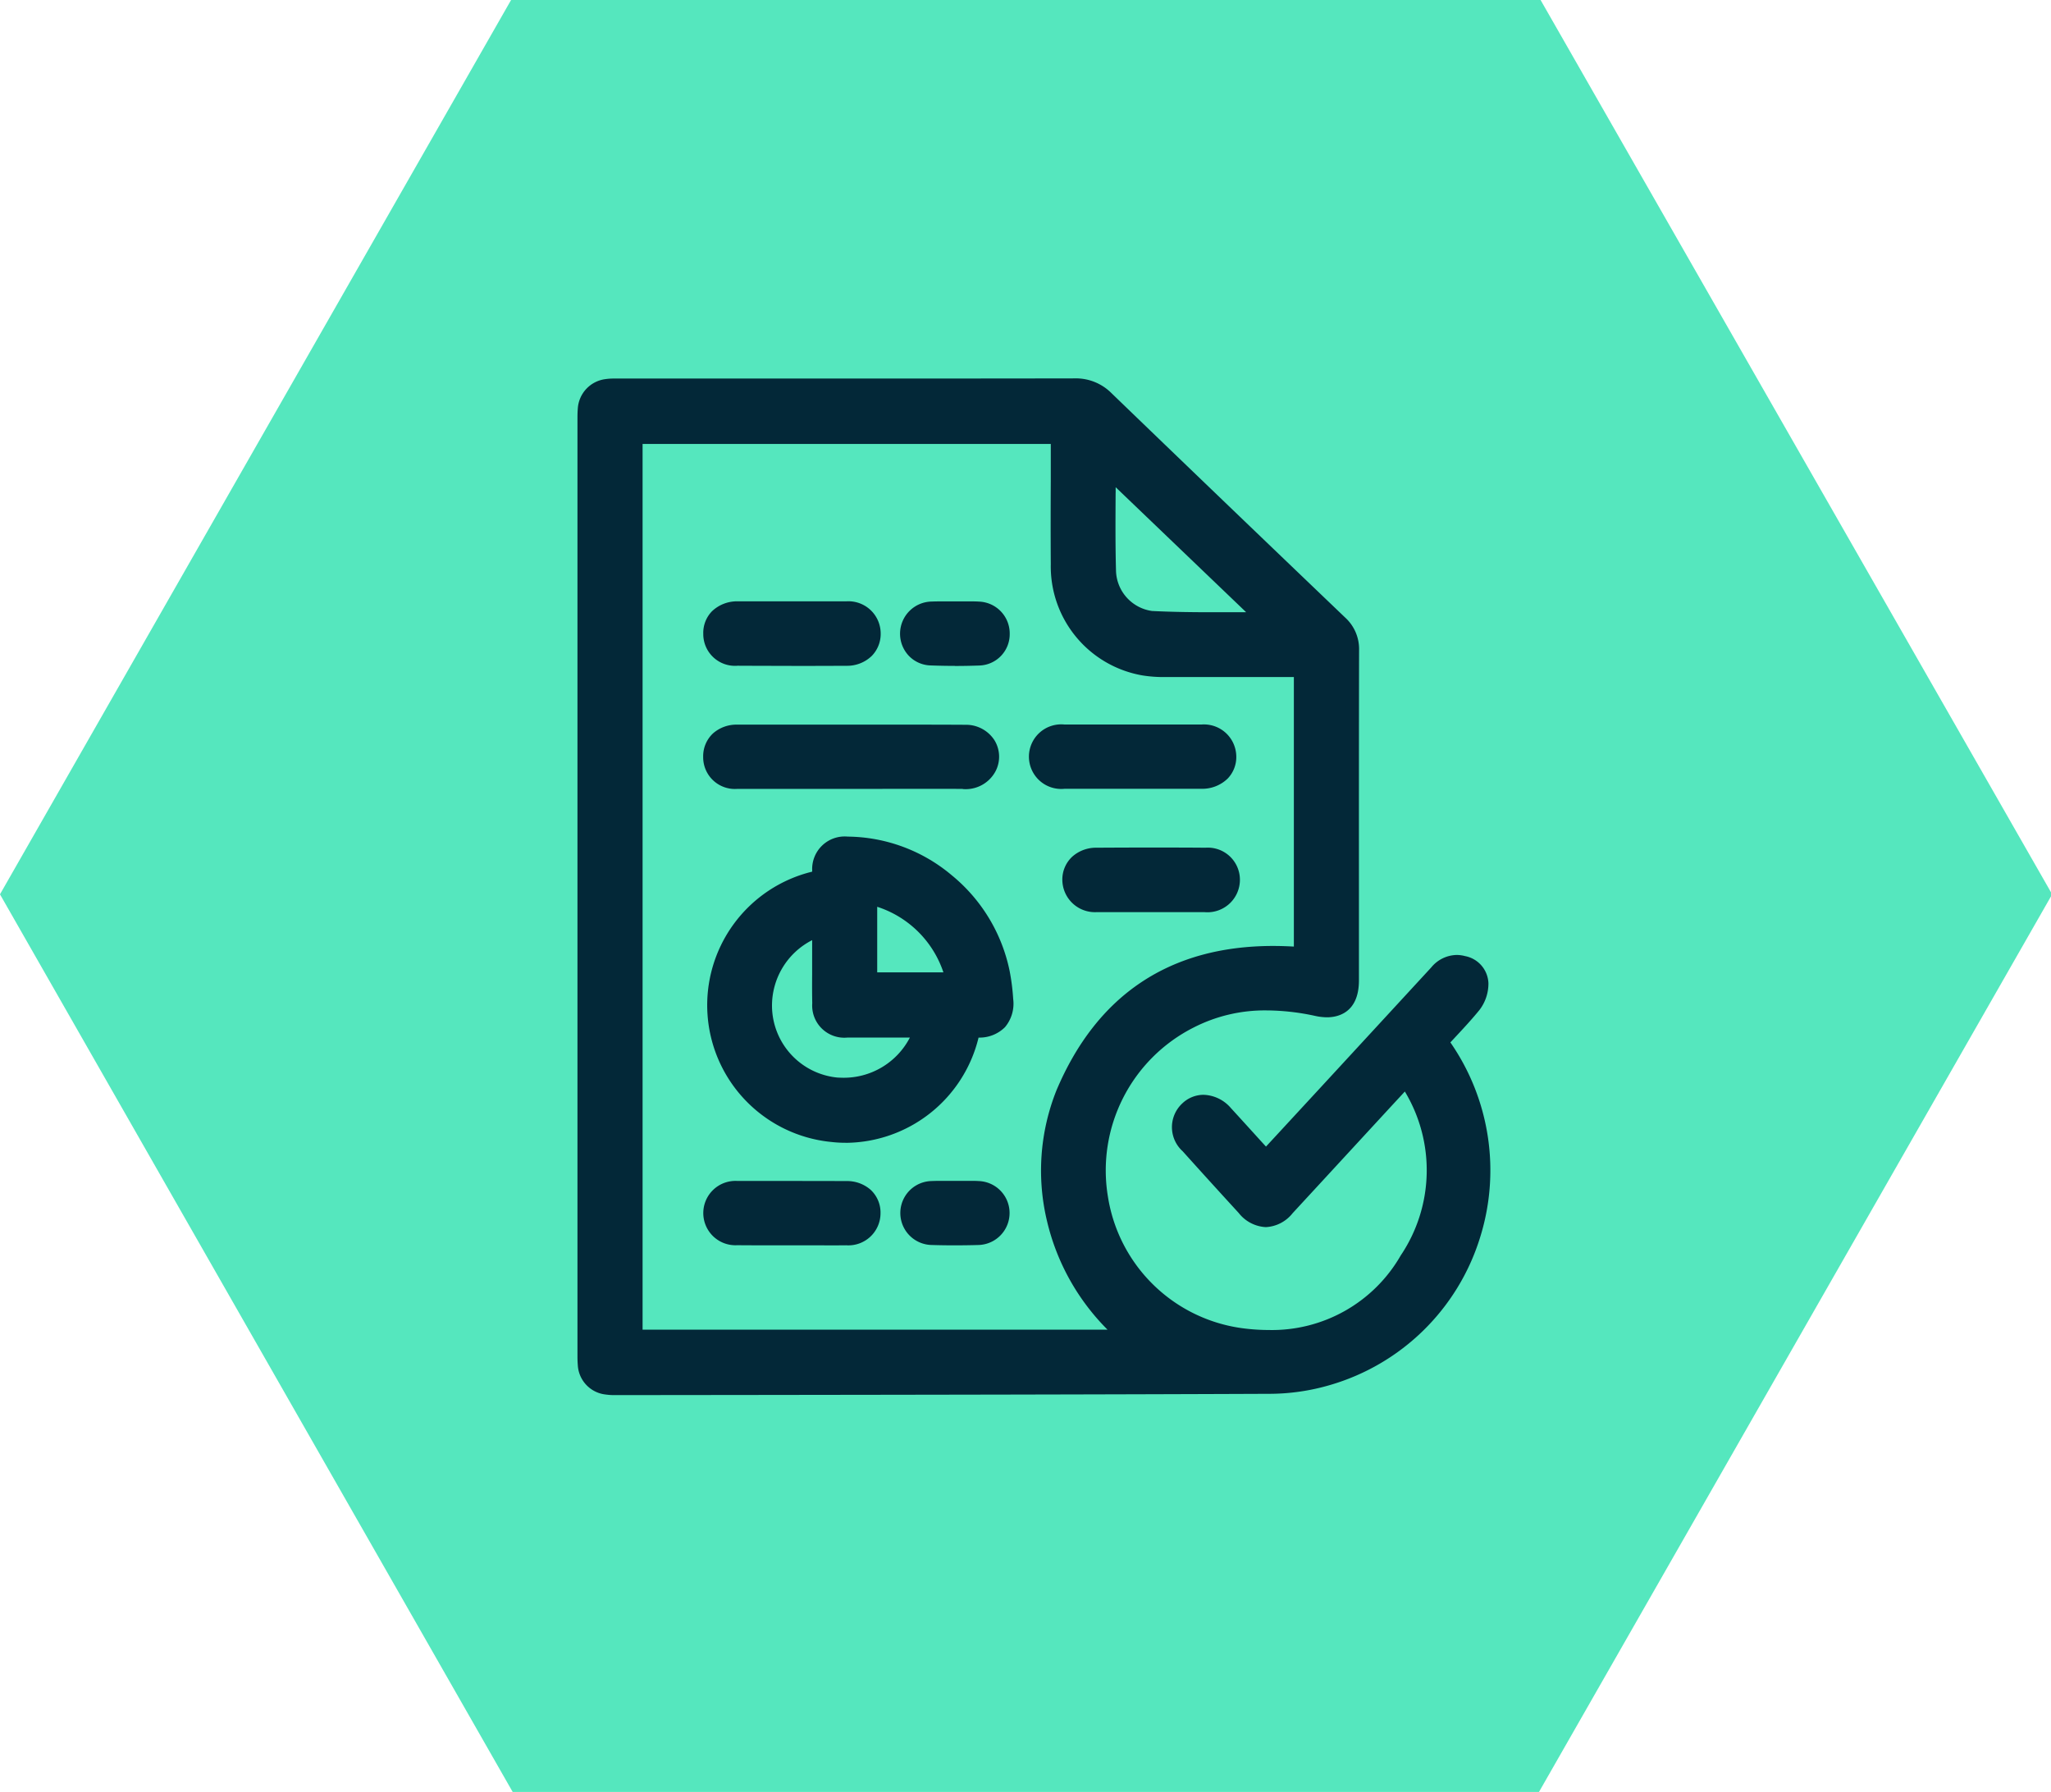<svg xmlns="http://www.w3.org/2000/svg" xmlns:xlink="http://www.w3.org/1999/xlink" width="103" height="90" viewBox="0 0 103 90"><defs><clipPath id="clip-path"><rect id="Rectangle_51" data-name="Rectangle 51" width="103" height="90" fill="#55e7be"></rect></clipPath><clipPath id="clip-path-2"><rect id="Rectangle_308" data-name="Rectangle 308" width="45.842" height="51.052" fill="#032838"></rect></clipPath></defs><g id="IPS-icon" transform="translate(-73 -2645)"><g id="strategy-icon" transform="translate(-542.518 1294.61)"><g id="Group_57" data-name="Group 57" transform="translate(615.518 1350.391)"><g id="Group_56" data-name="Group 56" transform="translate(0 0)" clip-path="url(#clip-path)"><path id="Path_204" data-name="Path 204" d="M22.658,20.206H19.992a1.518,1.518,0,0,0-1.52,1.512V37.072a1.519,1.519,0,0,0,1.52,1.512h2.667a1.521,1.521,0,0,0,1.52-1.512V21.718a1.519,1.519,0,0,0-1.52-1.512" transform="translate(23.808 26.426)" fill="#55e7be"></path><path id="Path_205" data-name="Path 205" d="M28.493,18.246H24.847a1.523,1.523,0,0,0-1.522,1.512V39.649a1.521,1.521,0,0,0,1.522,1.512h3.646a1.514,1.514,0,0,0,1.5-1.512V19.758a1.516,1.516,0,0,0-1.5-1.512" transform="translate(30.063 23.849)" fill="#55e7be"></path><path id="Path_206" data-name="Path 206" d="M16.7,23.491H15.178a1.526,1.526,0,0,0-1.518,1.537v7.725a1.519,1.519,0,0,0,1.518,1.512H16.7a1.521,1.521,0,0,0,1.522-1.512V25.028A1.528,1.528,0,0,0,16.7,23.491" transform="translate(17.606 30.745)" fill="#55e7be"></path><path id="Path_207" data-name="Path 207" d="M33.538,15.2H29.888a1.517,1.517,0,0,0-1.495,1.512V43.66a1.516,1.516,0,0,0,1.495,1.512h3.651a1.517,1.517,0,0,0,1.518-1.512V16.707A1.519,1.519,0,0,0,33.538,15.2" transform="translate(36.595 19.837)" fill="#55e7be"></path><path id="Path_208" data-name="Path 208" d="M77.288,0H25.747L0,45.046,25.747,90.118H77.288l25.771-45.072Z" transform="translate(-0.001 -0.141)" fill="#55e7be"></path></g></g></g><g id="Group_1937" data-name="Group 1937" transform="translate(102 2664)"><g id="Group_1936" data-name="Group 1936" clip-path="url(#clip-path-2)"><path id="Path_2231" data-name="Path 2231" d="M1.9,51.052a3.193,3.193,0,0,1-.509-.033A1.57,1.57,0,0,1,.016,49.536C0,49.345,0,49.165,0,48.992v-.1Q0,25.528,0,2.17v-.1c0-.175,0-.355.016-.547A1.592,1.592,0,0,1,1.4.037,2.808,2.808,0,0,1,1.842.008H10.2C15.691.009,20.3.008,24.953,0a2.523,2.523,0,0,1,1.861.737C30.22,4.024,33.95,7.605,38.552,12.008a2.137,2.137,0,0,1,.7,1.645c-.008,3.966-.008,8-.007,11.9q0,2.336,0,4.673c0,1.674-1.118,1.855-1.6,1.855a2.853,2.853,0,0,1-.591-.068,11.682,11.682,0,0,0-2.445-.278,7.843,7.843,0,0,0-3.676.865,8.038,8.038,0,0,0-4.293,8.491,7.9,7.9,0,0,0,6.9,6.621,10.279,10.279,0,0,0,1.184.071,7.455,7.455,0,0,0,6.621-3.746,7.662,7.662,0,0,0,.206-8.229l-.769.831-1.757,1.906q-1.554,1.687-3.11,3.372a1.83,1.83,0,0,1-1.346.7,1.85,1.85,0,0,1-1.363-.712c-.892-.973-1.813-1.985-2.815-3.1a1.627,1.627,0,0,1-.017-2.4,1.546,1.546,0,0,1,1.068-.432,1.882,1.882,0,0,1,1.372.665c.52.567,1.036,1.137,1.563,1.717l.2.218.443-.479,2.191-2.372q2.834-3.072,5.666-6.146a1.693,1.693,0,0,1,1.273-.625,1.656,1.656,0,0,1,.422.056,1.443,1.443,0,0,1,1.176,1.368,2.183,2.183,0,0,1-.455,1.345c-.414.507-.866.989-1.3,1.455l-.156.166a11.275,11.275,0,0,1,1.473,9.855,11.142,11.142,0,0,1-7.481,7.339,10.861,10.861,0,0,1-3.088.452c-8.766.036-17.679.047-26.3.058ZM26.62,47.767a11.4,11.4,0,0,1-3.033-5.426,10.866,10.866,0,0,1,.471-6.6c2.036-4.805,5.7-7.242,10.881-7.242.338,0,.685.011,1.038.031V14.995H32.8q-1.615,0-3.23,0a6.67,6.67,0,0,1-1.194-.08,5.551,5.551,0,0,1-4.606-5.585c-.01-1.423-.007-2.868,0-4.265q0-.886,0-1.772H3.27V47.767Zm.406-42.031c-.008,1.366-.016,2.656.02,3.955a2.1,2.1,0,0,0,1.809,1.988c1.1.055,2.2.063,3.035.063q.67,0,1.34,0l.352,0L27.028,5.464l0,.272" transform="translate(0)" fill="#032838"></path><path id="Path_2232" data-name="Path 2232" d="M47.327,37.632a10.593,10.593,0,0,1-5.349,16.615,10.2,10.2,0,0,1-2.9.423q-16.326.068-32.652.066a3.716,3.716,0,0,1-.588-.024.92.92,0,0,1-.825-.894C5,53.624,5,53.426,5,53.23Q5,29.871,5,6.513c0-.2-.005-.394.013-.59a.931.931,0,0,1,.828-.894,3.445,3.445,0,0,1,.539-.02Q17.84,5.008,29.3,5a1.865,1.865,0,0,1,1.4.552q5.856,5.651,11.74,11.273a1.5,1.5,0,0,1,.5,1.169q-.016,8.286-.008,16.572c0,.979-.449,1.346-1.4,1.145a9.519,9.519,0,0,0-6.558.645,8.715,8.715,0,0,0-4.641,9.184,8.6,8.6,0,0,0,7.473,7.165,8.239,8.239,0,0,0,8.437-3.978,8.379,8.379,0,0,0,0-9.293c-.066-.111-.15-.211-.255-.357-.461.5-.905.975-1.347,1.455q-2.434,2.639-4.867,5.278a1.017,1.017,0,0,1-1.741-.014q-1.412-1.54-2.812-3.092a.977.977,0,0,1-.057-1.478,1.014,1.014,0,0,1,1.507.2c.74.808,1.475,1.621,2.242,2.464,1.058-1.145,2.09-2.261,3.121-3.379q2.834-3.072,5.666-6.146a1,1,0,0,1,1.044-.379.807.807,0,0,1,.686.739,1.541,1.541,0,0,1-.308.924c-.558.684-1.182,1.314-1.8,1.986M6.957,6.976V52.767H32.711a10.622,10.622,0,0,1-3.7-12.429c2.238-5.281,6.392-7.3,11.971-6.757v-14.9H40.4c-2.163,0-4.327,0-6.49,0a6.06,6.06,0,0,1-1.076-.069,4.884,4.884,0,0,1-4.068-4.943c-.014-2.049,0-4.1,0-6.146V6.976ZM39.47,16.648,30.719,8.274c0,2.014-.038,3.9.013,5.778a2.737,2.737,0,0,0,2.433,2.626c2.073.1,4.154.046,6.231.055.011,0,.021-.023.074-.085" transform="translate(-4.343 -4.343)" fill="#032838"></path><path id="Path_2233" data-name="Path 2233" d="M56.545,190.469a6.038,6.038,0,0,1-.706-.041,6.9,6.9,0,0,1-.964-13.573c0-.024,0-.049,0-.074a1.634,1.634,0,0,1,1.787-1.686,8.227,8.227,0,0,1,5.231,1.948,8.377,8.377,0,0,1,2.9,4.808,11.017,11.017,0,0,1,.177,1.4,1.834,1.834,0,0,1-.411,1.411,1.809,1.809,0,0,1-1.328.525,6.909,6.909,0,0,1-6.684,5.284Zm-1.671-10.175a3.689,3.689,0,0,0-2.016,3.361,3.635,3.635,0,0,0,3.319,3.542c.072,0,.145.006.216.006a3.737,3.737,0,0,0,3.388-2.016H58.086q-.727,0-1.454,0a1.614,1.614,0,0,1-1.753-1.725c-.011-.489-.009-.982-.006-1.459q0-.31,0-.62Zm6.592,1.619a5.188,5.188,0,0,0-3.325-3.294v3.294Z" transform="translate(-43.088 -152.087)" fill="#032838"></path><path id="Path_2234" data-name="Path 2234" d="M67.05,188.873a6.265,6.265,0,1,1-7.179-7.157c0-.176-.008-.367,0-.558A.99.99,0,0,1,61,180.1a7.827,7.827,0,0,1,7.481,6.223,10.325,10.325,0,0,1,.167,1.314c.053.836-.315,1.223-1.138,1.239-.146,0-.292,0-.463,0m-7.181-5.112a4.215,4.215,0,0,0-3.33,4.262,4.3,4.3,0,0,0,3.939,4.173,4.251,4.251,0,0,0,4.512-3.3c-.161-.007-.319-.02-.476-.021-1.179,0-2.359.005-3.538,0a.968.968,0,0,1-1.1-1.083c-.015-.688,0-1.376,0-2.064,0-.652,0-1.3,0-1.962m1.953,3.152h4.771a5.571,5.571,0,0,0-4.771-4.717Z" transform="translate(-47.426 -156.43)" fill="#032838"></path><path id="Path_2235" data-name="Path 2235" d="M61.074,135.455q-2.176-.006-4.351,0H52.33l-1.494,0q-.534,0-1.068,0a1.593,1.593,0,0,1-1.72-1.608,1.566,1.566,0,0,1,.5-1.184,1.783,1.783,0,0,1,1.221-.434q1.23,0,2.461,0l3.29,0H58.8q1.211,0,2.422.007a1.7,1.7,0,0,1,1.46.785,1.581,1.581,0,0,1,.052,1.542,1.7,1.7,0,0,1-1.649.9Z" transform="translate(-41.735 -114.843)" fill="#032838"></path><path id="Path_2236" data-name="Path 2236" d="M59.86,137.221c1.9,0,3.8-.009,5.7,0a.951.951,0,0,1,.928,1.377,1.045,1.045,0,0,1-1.068.539c-2.915-.007-5.83,0-8.745,0-.852,0-1.7.006-2.555,0a.962.962,0,1,1-.007-1.912c1.916-.007,3.832,0,5.748,0" transform="translate(-46.078 -119.187)" fill="#032838"></path><path id="Path_2237" data-name="Path 2237" d="M177.768,135.454l-2.039,0q-.7,0-1.4,0a1.622,1.622,0,1,1,.008-3.228q1.724,0,3.449,0t3.426,0a1.625,1.625,0,0,1,1.751,1.575,1.559,1.559,0,0,1-.429,1.136,1.831,1.831,0,0,1-1.324.516q-.705,0-1.411,0l-2.029,0" transform="translate(-149.878 -114.846)" fill="#032838"></path><path id="Path_2238" data-name="Path 2238" d="M182.111,139.14c-1.145,0-2.291,0-3.436,0-.689,0-1.124-.384-1.123-.96s.436-.952,1.128-.953q3.436-.007,6.872,0a.969.969,0,0,1,1.1.934c.014.58-.419.975-1.1.979-1.145.008-2.29,0-3.436,0" transform="translate(-154.221 -119.189)" fill="#032838"></path><path id="Path_2239" data-name="Path 2239" d="M188.1,182.475q-.545,0-1.09,0a1.638,1.638,0,0,1-1.734-1.606,1.563,1.563,0,0,1,.5-1.18,1.79,1.79,0,0,1,1.223-.448c.889-.006,1.806-.009,2.725-.009s1.827,0,2.74.009a1.612,1.612,0,0,1,1.73,1.61,1.631,1.631,0,0,1-1.767,1.626q-.538,0-1.075,0l-1.633,0-1.621,0" transform="translate(-160.926 -155.675)" fill="#032838"></path><path id="Path_2240" data-name="Path 2240" d="M194.06,186.159c-.9,0-1.8.007-2.7,0a.967.967,0,1,1-.011-1.92q2.728-.019,5.457,0a.959.959,0,0,1,1.077.956c0,.584-.424.961-1.115.966-.9.007-1.8,0-2.7,0" transform="translate(-165.269 -160.019)" fill="#032838"></path><path id="Path_2241" data-name="Path 2241" d="M52.487,88.4q-1.351,0-2.7-.007a1.594,1.594,0,0,1-1.729-1.6,1.555,1.555,0,0,1,.435-1.133,1.821,1.821,0,0,1,1.323-.5q.54,0,1.08,0l1.628,0,1.62,0q.544,0,1.089,0a1.619,1.619,0,0,1,1.734,1.6,1.578,1.578,0,0,1-.443,1.136,1.775,1.775,0,0,1-1.274.5q-1.38.007-2.76.007" transform="translate(-41.74 -73.965)" fill="#032838"></path><path id="Path_2242" data-name="Path 2242" d="M56.863,90.158c.9,0,1.8-.006,2.7,0a.965.965,0,1,1,.02,1.917q-2.728.015-5.456,0a.947.947,0,0,1-1.075-.95c-.005-.6.406-.964,1.1-.968.9-.006,1.8,0,2.7,0" transform="translate(-46.083 -78.309)" fill="#032838"></path><path id="Path_2243" data-name="Path 2243" d="M54.131,309.861H50.85q-.544,0-1.087-.005a1.616,1.616,0,1,1,.012-3.226q1.354,0,2.709,0,1.376,0,2.751.005a1.792,1.792,0,0,1,1.22.435,1.558,1.558,0,0,1,.5,1.182,1.614,1.614,0,0,1-1.726,1.608q-.551.006-1.1.005" transform="translate(-41.736 -266.331)" fill="#032838"></path><path id="Path_2244" data-name="Path 2244" d="M56.817,313.545c-.9,0-1.8.007-2.7,0a.962.962,0,1,1,.007-1.912q2.728-.009,5.456,0a.962.962,0,1,1-.007,1.912c-.917.01-1.835,0-2.752,0" transform="translate(-46.079 -270.675)" fill="#032838"></path><path id="Path_2245" data-name="Path 2245" d="M126.042,309.865c-.405,0-.813-.006-1.211-.019a1.606,1.606,0,0,1,.03-3.21c.143-.006.293-.009.473-.009.132,0,.265,0,.4,0l.338,0,.34,0,.357,0c.177,0,.324,0,.463.01a1.606,1.606,0,0,1,0,3.21c-.4.012-.8.017-1.186.017" transform="translate(-107.081 -266.333)" fill="#032838"></path><path id="Path_2246" data-name="Path 2246" d="M130.41,311.633c.377,0,.754-.015,1.13,0a.949.949,0,0,1,.011,1.9q-1.178.034-2.358,0a.939.939,0,0,1-.913-.965.954.954,0,0,1,.95-.932c.392-.017.786,0,1.179,0" transform="translate(-111.423 -270.676)" fill="#032838"></path><path id="Path_2247" data-name="Path 2247" d="M126.035,88.4c-.407,0-.818-.008-1.223-.023a1.573,1.573,0,0,1-1.105-.5,1.616,1.616,0,0,1,1.17-2.708c.138-.005.283-.008.458-.008l.356,0,.343,0h.355c.124,0,.248,0,.372,0,.186,0,.34,0,.486.011a1.6,1.6,0,0,1,1.542,1.623,1.572,1.572,0,0,1-1.522,1.586c-.409.015-.824.023-1.233.023" transform="translate(-107.082 -73.964)" fill="#032838"></path><path id="Path_2248" data-name="Path 2248" d="M130.376,90.161c.393,0,.787-.017,1.179,0a.947.947,0,0,1,.92.96.925.925,0,0,1-.889.936c-.8.03-1.605.03-2.407,0a.93.93,0,0,1-.9-.978.962.962,0,0,1,.964-.921c.376-.015.753,0,1.13,0v0" transform="translate(-111.424 -78.307)" fill="#032838"></path></g></g></g></svg>